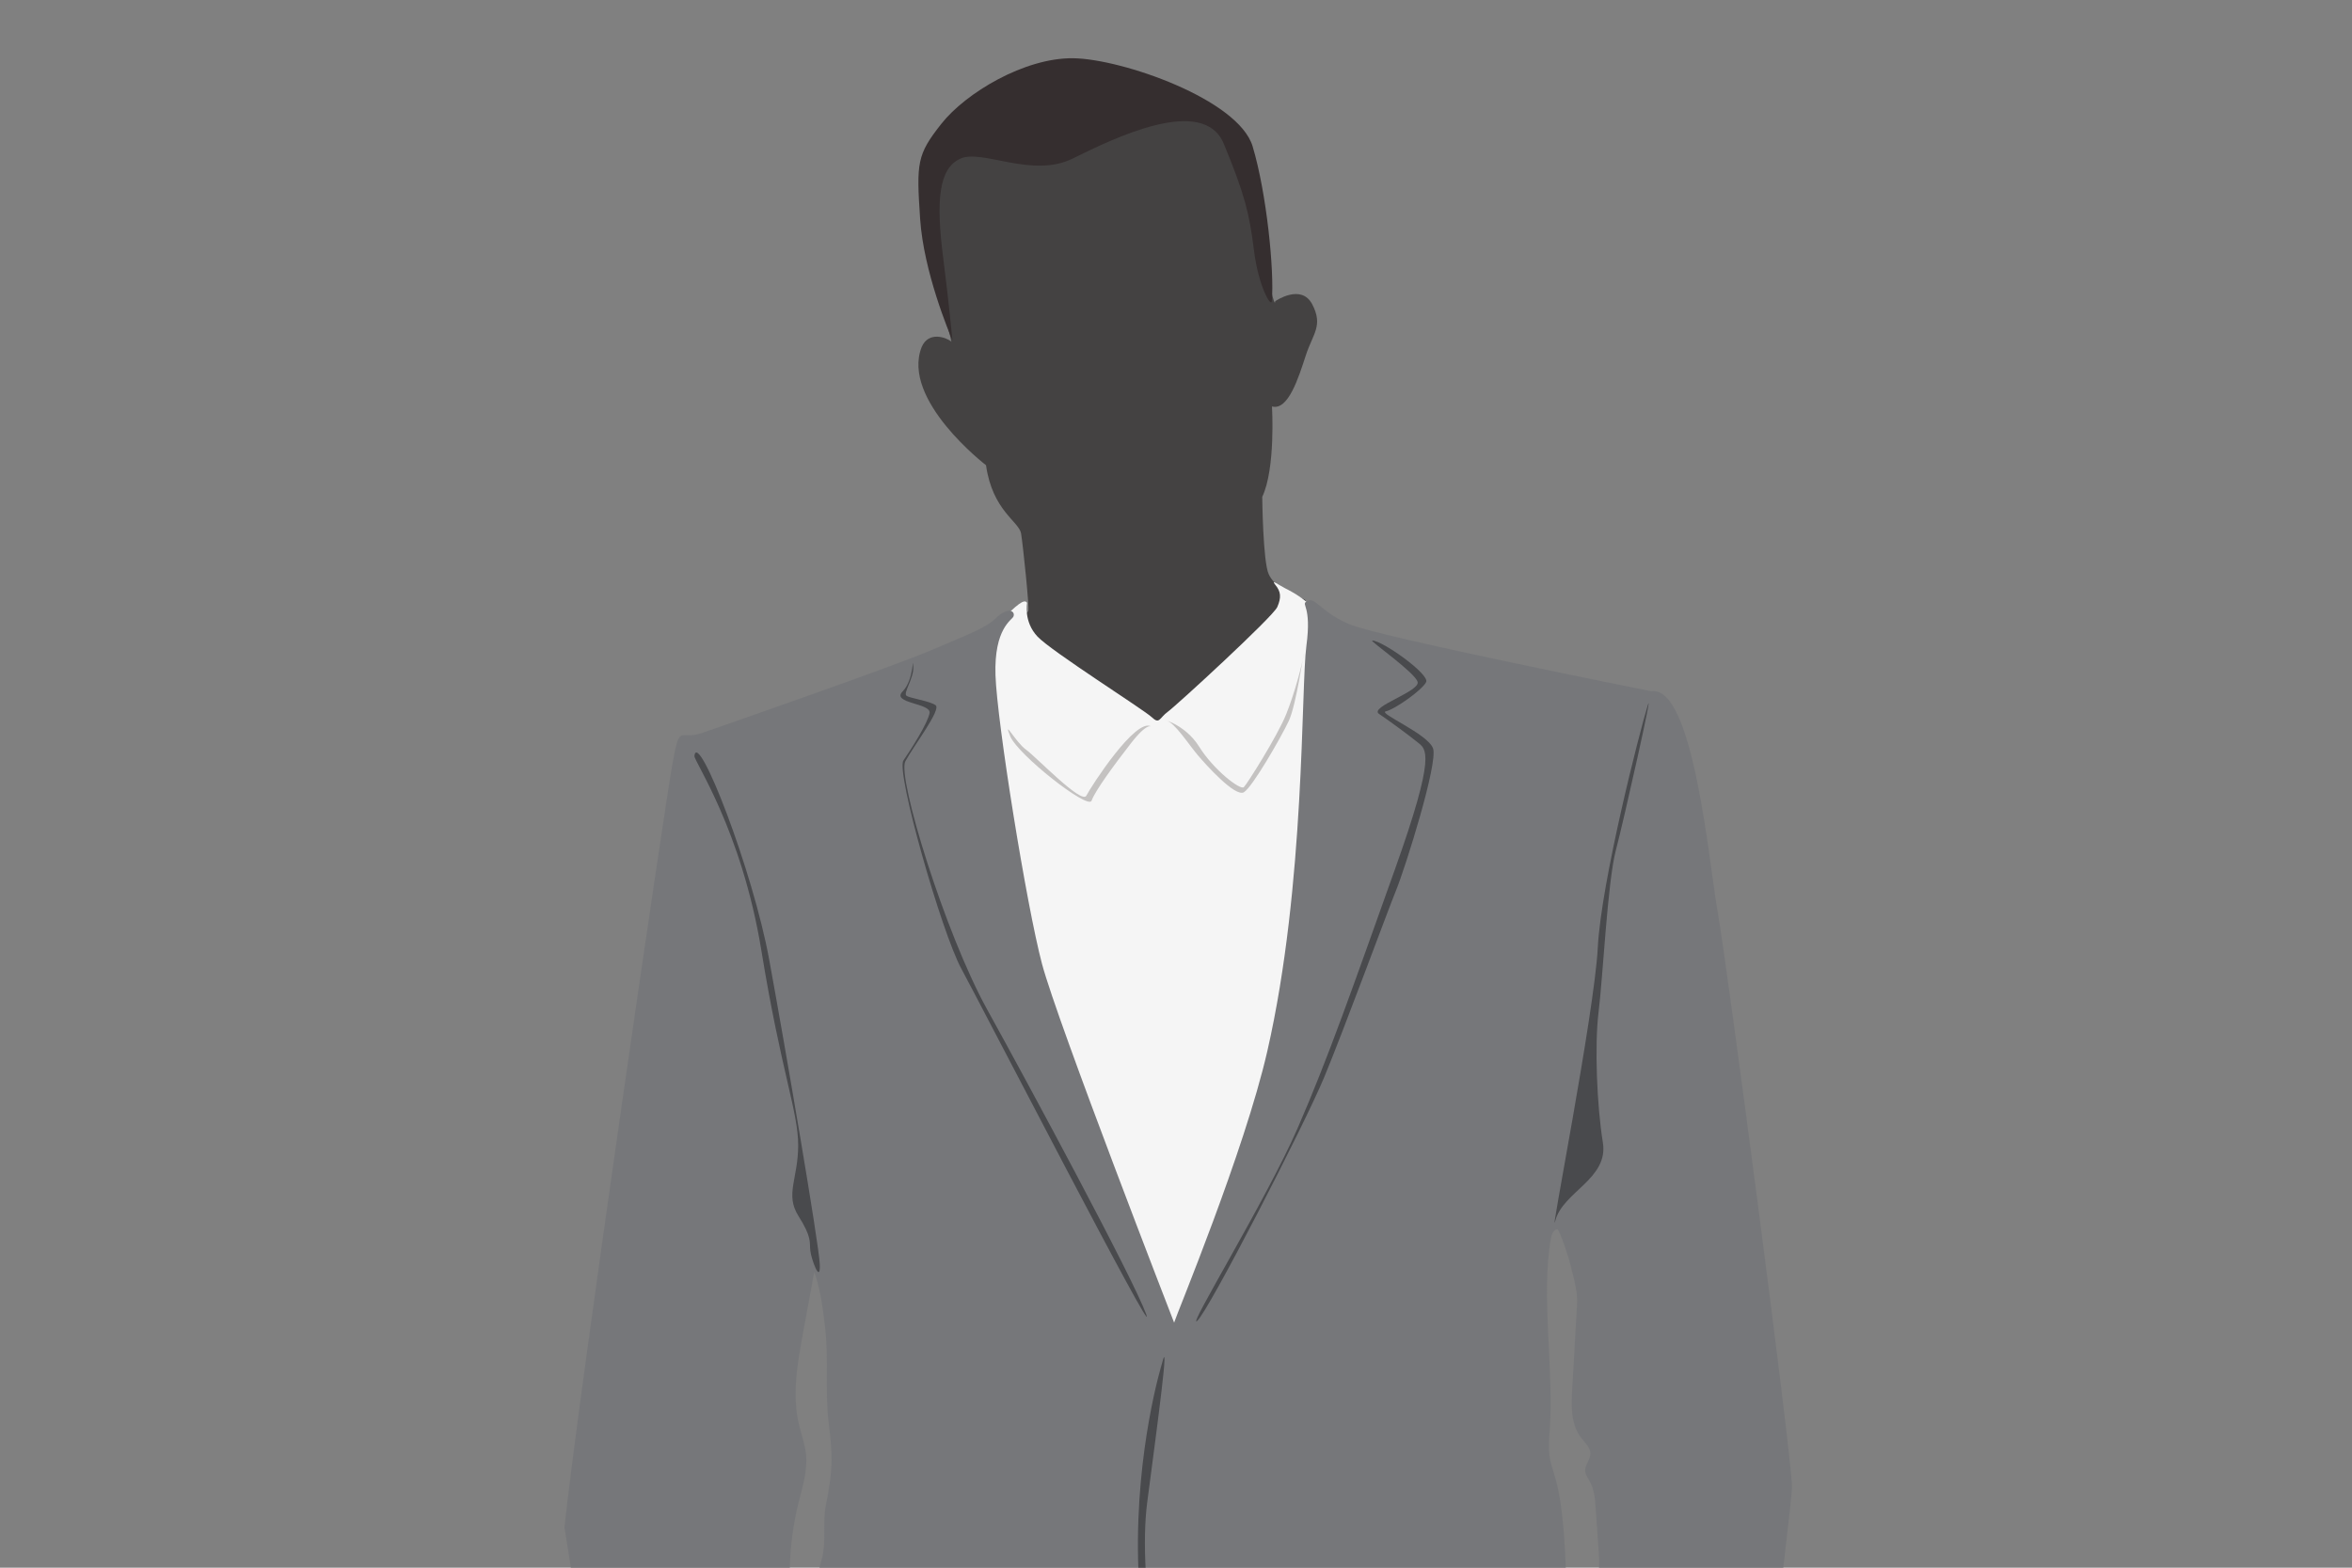 <svg width="525" height="350" viewBox="0 0 525 350" fill="none" xmlns="http://www.w3.org/2000/svg">
<rect x="0" y="0" width="525" height="350" fill="#808080" stroke="none"/>
<g clip-path="url(#clip0)">
<path d="M291.18 133.832C287.116 131.956 284.503 130.949 283.202 128.209C281.897 125.47 281.75 110.926 281.75 110.926C284.764 104.581 283.926 90.743 283.926 90.743C287.552 91.75 289.876 84.254 291.472 79.352C293.069 74.453 295.386 72.723 292.924 67.964C290.456 63.208 284.651 67.244 284.651 67.244C284.558 68.988 283.013 62.715 282 54.5C280.984 46.282 280.142 41.601 275.5 30.5C270.858 19.399 249.142 24.031 240 28.5C230.861 32.969 217.337 31.337 212.403 33.5C207.473 35.663 206.814 44.519 208.5 57.5C209.86 68.011 212.132 74.586 212.321 76.135L212.403 76.326L212.335 76.265C211.339 75.384 207.288 73.819 205.729 77.479C201.091 89.3 220.094 103.861 220.094 103.861C221.546 114.096 227.492 116.405 227.928 119.142C228.361 121.881 229.833 135.916 229.524 136.425C228.652 137.868 220.094 142.047 219.658 145.22C219.225 148.393 255.201 177.801 258.102 172.321C261.006 166.846 295.238 135.705 291.18 133.832Z" fill="#444242"/>
<path d="M279.604 32.676C276.457 22.195 250.434 13.148 239.569 13.002C228.701 12.859 215.545 20.757 210.115 27.649C204.681 34.545 204.535 36.268 205.388 48.904C206.186 60.7 211.851 74.246 212.605 76C212.419 74.457 211.884 68.136 210.545 57.665C208.883 44.734 209.543 37.559 214.402 35.405C219.264 33.25 230.416 39.857 239.424 35.405C248.434 30.953 268.594 21.043 273.168 32.102C277.743 43.16 278.89 47.612 279.891 55.799C280.89 63.983 283.8 68.88 283.891 67.144C284.463 60.537 282.751 43.16 279.604 32.676Z" fill="#352E2F"/>
<path d="M229.251 134.596C229.251 134.596 228.444 138.787 231.581 142.116C234.715 145.444 255.354 158.467 257.104 160.132C258.85 161.796 258.781 160.275 260.676 158.902C262.574 157.526 284.156 137.702 285.105 135.531C286.051 133.36 285.906 132.072 284.691 130.6C283.469 129.127 285.688 130.757 286.855 131.336C288.025 131.915 293.202 134.589 293.854 137.339C294.51 140.089 293.054 201.443 287.414 225.945C281.774 250.449 264.721 294.826 261.577 301C261.577 301 239.064 247.819 232.965 230.674C227.08 214.13 220.157 167.295 219.353 159.382C218.649 152.447 216.143 145.397 220.519 141.342C221.565 140.376 222.563 139.4 223.484 138.493L223.829 138.157C226.608 135.435 228.668 133.469 229.251 134.596Z" fill="#F5F5F5"/>
<path d="M356.808 351.023C356.572 352.503 356.028 353.914 355.577 355.346C354.541 358.638 352.504 375.247 352.483 378.704C352.48 379.42 351.936 380.447 351.383 379.995L351.119 379.396C348.914 366.958 350.784 341.429 346.99 329.382C346.542 327.947 346.074 326.505 345.869 325.012C345.622 323.213 345.756 321.384 345.903 319.576C346.945 306.785 343.923 289.186 346.169 276.553C346.33 275.656 346.692 274.56 347.591 274.447C348.097 274.385 350.166 280.903 350.289 281.393C351.677 286.85 352.172 288.528 352.008 291.409C351.588 298.767 351.359 302.798 350.942 310.159C350.726 313.9 350.617 318 352.904 320.966C353.782 322.103 355.04 323.179 354.992 324.618C354.951 325.926 353.786 327.019 353.827 328.327C353.858 329.238 354.463 330.012 354.897 330.811C355.881 332.619 356.045 334.743 356.185 336.798C356.401 339.922 356.623 343.046 356.838 346.17C356.951 347.787 357.064 349.42 356.808 351.023ZM185.601 326.69C185.512 329.879 184.938 333.03 184.329 336.161C183.57 340.09 184.476 344.005 183.481 347.879C182.326 352.404 180.935 356.864 179.547 361.323C179.191 362.457 178.637 363.779 177.475 363.992C175.677 354.651 175.927 344.923 178.197 335.685C179.089 332.071 180.295 328.42 179.916 324.717C179.684 322.391 178.836 320.178 178.309 317.904C176.774 311.286 178.002 304.381 179.229 297.701C180.07 293.125 180.911 288.545 181.755 283.969C183.16 287.905 183.663 292.094 184.162 296.242C185.003 303.302 184.11 310.358 184.951 317.417C185.317 320.497 185.69 323.59 185.601 326.69ZM400 331.968C399.921 324.624 385.362 214.346 383.437 203.731C381.509 193.116 378.06 152.981 368.622 154.334C368.622 154.334 307.927 142.232 301.176 139.355C294.482 136.502 293.566 132.963 291.607 134.286C290.39 135.108 292.821 135.108 291.607 144.178C290.36 153.505 291.419 197.346 282.88 234.692C277.756 257.097 262.656 293.361 262.079 295.29C262.079 295.29 236.047 228.263 232.584 215.171C229.114 202.076 222.548 161.226 222.206 150.741C221.871 140.256 225.901 138.43 226.216 137.642C226.687 136.485 225.098 135.3 222.305 138.002C220.069 140.167 216.914 141.284 208.149 145.048C199.384 148.809 161.576 161.949 156.657 163.658C151.553 165.432 151.809 161.109 150.076 170.656C148.264 180.644 129.289 310.245 126 340.939L126.014 341.141C126.714 344.512 141.414 443.501 142.915 444.819C144.456 446.169 157.381 430.015 173.346 432.906C173.346 432.906 173.718 437.03 176.272 440.079C181.28 446.059 237.233 463.676 246.757 453.855C254.951 445.409 260.534 407.61 261.692 391.593C265.07 408.514 269.565 426.172 277.38 441.606C281.95 450.632 288.404 457.387 299.135 457.949C306.447 458.329 314.35 456.53 321.43 454.9C328.879 453.184 336.15 450.769 343.144 447.69C350.227 444.573 354.627 442.774 356.312 434.821C356.63 433.327 356.763 430.765 356.763 430.765C357.341 430.573 363.549 429.895 367.398 432.406C370.249 434.262 380.628 443.422 383.769 446.087C384.849 447.005 384.952 443.96 385.454 442.634C387.618 436.962 400.044 335.87 400 331.968Z" fill="#76777A"/>
<path d="M260.323 160.824C258.57 160.349 264.369 161.414 267.642 166.663C270.912 171.908 276.882 176.498 277.651 175.731C278.42 174.968 285.161 164.264 287.085 159.484C289.012 154.707 290.779 147.952 290.984 146.168C291.189 144.383 289.395 157.337 287.663 160.99C285.927 164.644 279.578 175.731 277.651 176.878C275.727 178.025 269.18 170.761 267.253 168.468C265.329 166.174 262.189 161.326 260.323 160.824Z" fill="#C4C2C1"/>
<path d="M257 162.224C257 162.224 256.123 161.209 252.458 165.922C248.789 170.635 244.395 176.616 243.664 178.755C242.932 180.891 227.148 168.466 225.494 164.356C223.843 160.244 226.666 165.655 229.013 167.359C231.358 169.059 241.469 179.663 242.492 177.638C243.518 175.618 253.626 159.954 257 162.224Z" fill="#C4C2C1"/>
<path d="M259.354 304.463C259.354 304.463 253.502 323.384 254.034 348.097C254.566 372.807 261.661 394.432 260.95 389.217C260.239 384.005 253.701 353.501 256.083 335.354C258.466 317.206 261.129 297.407 259.354 304.463Z" fill="#494A4D"/>
<path d="M203.859 148.956C203.999 151.369 201.562 154.744 202.327 155.322C203.095 155.901 207.498 156.479 208.837 157.441C210.179 158.406 203.937 166.505 202.079 169.979C200.22 173.45 210.94 208.357 220.321 225.327C229.702 242.298 252.887 285.303 255.843 293.405C258.799 301.504 218.979 224.362 214.579 216.264C210.179 208.162 199.935 172.293 201.658 169.784C203.384 167.278 207.121 161.394 207.498 159.176C207.869 156.962 198.838 157.054 201.488 154.357C204.135 151.66 203.669 145.68 203.859 148.956Z" fill="#494A4D"/>
<path d="M306.288 143C305.595 143 315.856 150.13 316.433 152.251C317.008 154.373 305.521 157.842 307.817 159.385C310.117 160.928 314.558 164.202 316.454 165.745C318.343 167.288 320.663 168.058 311.371 194.081C302.072 220.107 296.524 236.106 289.63 251.913C282.74 267.719 264.747 297.003 267.234 294.892C269.724 292.781 291.163 251.143 295.566 240.54C299.969 229.937 309.543 203.914 311.646 198.71C313.753 193.503 321.023 170.371 319.878 167.097C318.73 163.819 307.433 159.19 309.35 158.807C311.262 158.42 317.582 153.986 318.343 152.251C319.111 150.517 308.582 143 306.288 143Z" fill="#494A4D"/>
<path d="M367.776 157.549C366.035 163.163 357.403 196.864 356.65 211.557C355.893 226.251 345.487 278.845 347.187 272.466C348.881 266.087 359.1 263.177 357.781 255.058C356.459 246.936 355.893 233.402 356.834 225.863C357.781 218.324 358.835 196.864 360.666 189.901C362.494 182.942 369.315 152.567 367.776 157.549Z" fill="#494A4D"/>
<path d="M155.002 168.741C154.848 169.965 165.523 185.099 169.962 212.284C174.401 239.473 178.165 248.159 178.165 255.67C178.165 263.181 175.182 266.647 178.216 271.464C181.254 276.281 180.675 277.241 180.867 279.17C181.059 281.094 183.183 286.872 182.987 282.25C182.799 277.628 175.363 234.273 171.695 214.24C168.03 194.21 155.776 162.772 155.002 168.741Z" fill="#494A4D"/>
</g>
<defs>
<clipPath id="clip0">
<rect width="525" height="350" fill="white"/>
</clipPath>
</defs>
</svg>

